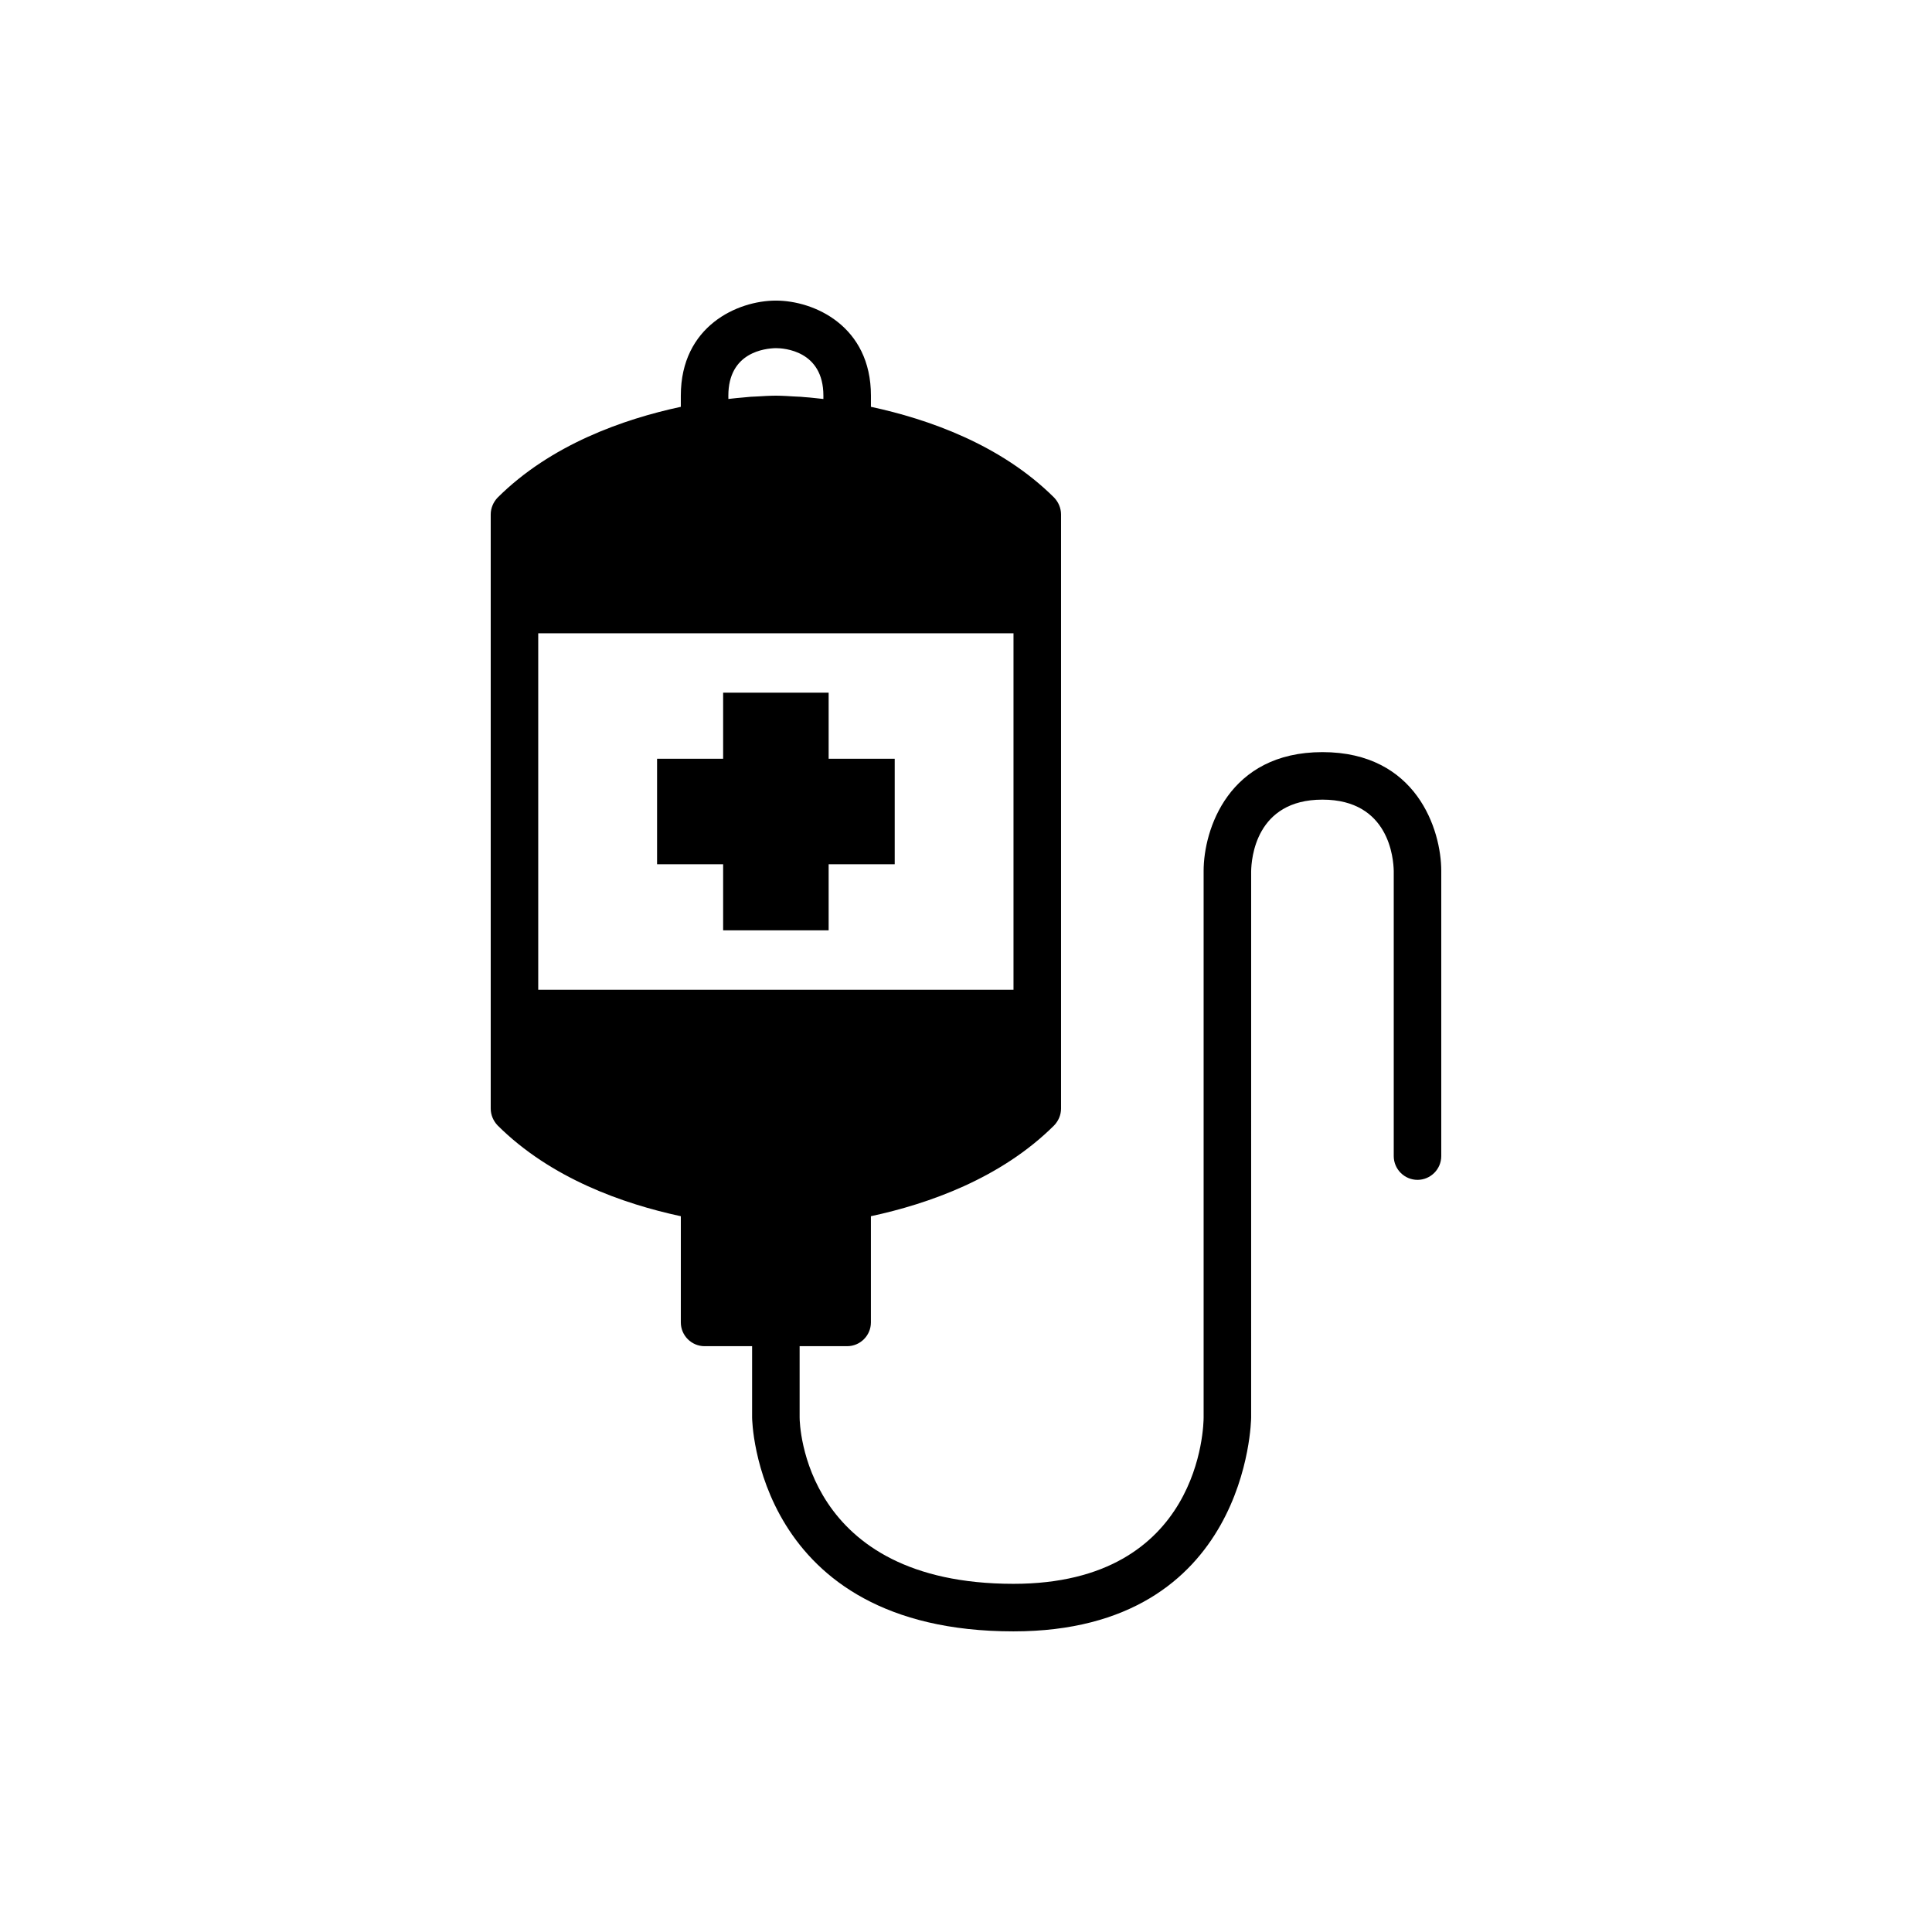 <?xml version="1.0" encoding="UTF-8"?>
<!-- Uploaded to: SVG Repo, www.svgrepo.com, Generator: SVG Repo Mixer Tools -->
<svg fill="#000000" width="800px" height="800px" version="1.1" viewBox="144 144 512 512" xmlns="http://www.w3.org/2000/svg">
 <g>
  <path d="m363.6 327.57h-27.961v17.508h-17.508v27.961h17.508v17.508h27.961v-17.508h17.508v-27.961h-17.508z"/>
  <path d="m494.46 343.32c-24.938 0-31.488 20.594-31.488 31.488v144.84c0 1.828-0.566 44.082-50.383 44.082-55.672 0-56.68-42.32-56.68-44.082v-18.895h12.594c3.465 0 6.297-2.832 6.297-6.297v-28.148c15.242-3.273 34.449-10.012 48.555-24.059 1.141-1.195 1.832-2.769 1.832-4.469v-157.44c0-1.699-0.691-3.273-1.828-4.473-14.105-14.043-33.312-20.781-48.555-24.059l0.004-2.957c0-18.453-15.051-25.191-25.191-25.191-10.141 0-25.191 6.738-25.191 25.191v2.961c-15.242 3.273-34.449 10.012-48.555 24.059-1.133 1.195-1.824 2.769-1.824 4.469v157.44c0 1.699 0.691 3.273 1.828 4.473 14.105 14.043 33.312 20.781 48.555 24.059l-0.004 28.145c0 3.465 2.832 6.297 6.297 6.297h12.594v18.895c0 0.566 0.82 56.68 69.273 56.68 62.285 0 62.977-56.113 62.977-56.68l0.004-144.78c0.062-3.211 1.133-18.957 18.891-18.957 17.758 0 18.828 15.742 18.895 18.895v75.57c0 3.465 2.832 6.297 6.297 6.297s6.297-2.832 6.297-6.297v-75.57c0-10.895-6.547-31.488-31.488-31.488zm-157.44-94.465c0-11.523 9.699-12.531 12.594-12.594 2.078 0 12.594 0.629 12.594 12.594v0.883c-0.754-0.062-1.512-0.188-2.266-0.25-1.008-0.125-1.953-0.188-2.769-0.25-0.629-0.062-1.258-0.125-1.762-0.125-0.441 0-0.883-0.062-1.258-0.062-2.773-0.195-4.414-0.195-4.539-0.195s-1.762 0-4.535 0.188c-0.379 0-0.82 0.062-1.258 0.062-0.504 0-1.133 0.062-1.762 0.125-0.883 0.062-1.762 0.188-2.769 0.25-0.754 0.062-1.512 0.188-2.266 0.25zm-50.383 157.44v-94.465h125.95v94.465z"/>
 </g>
</svg>